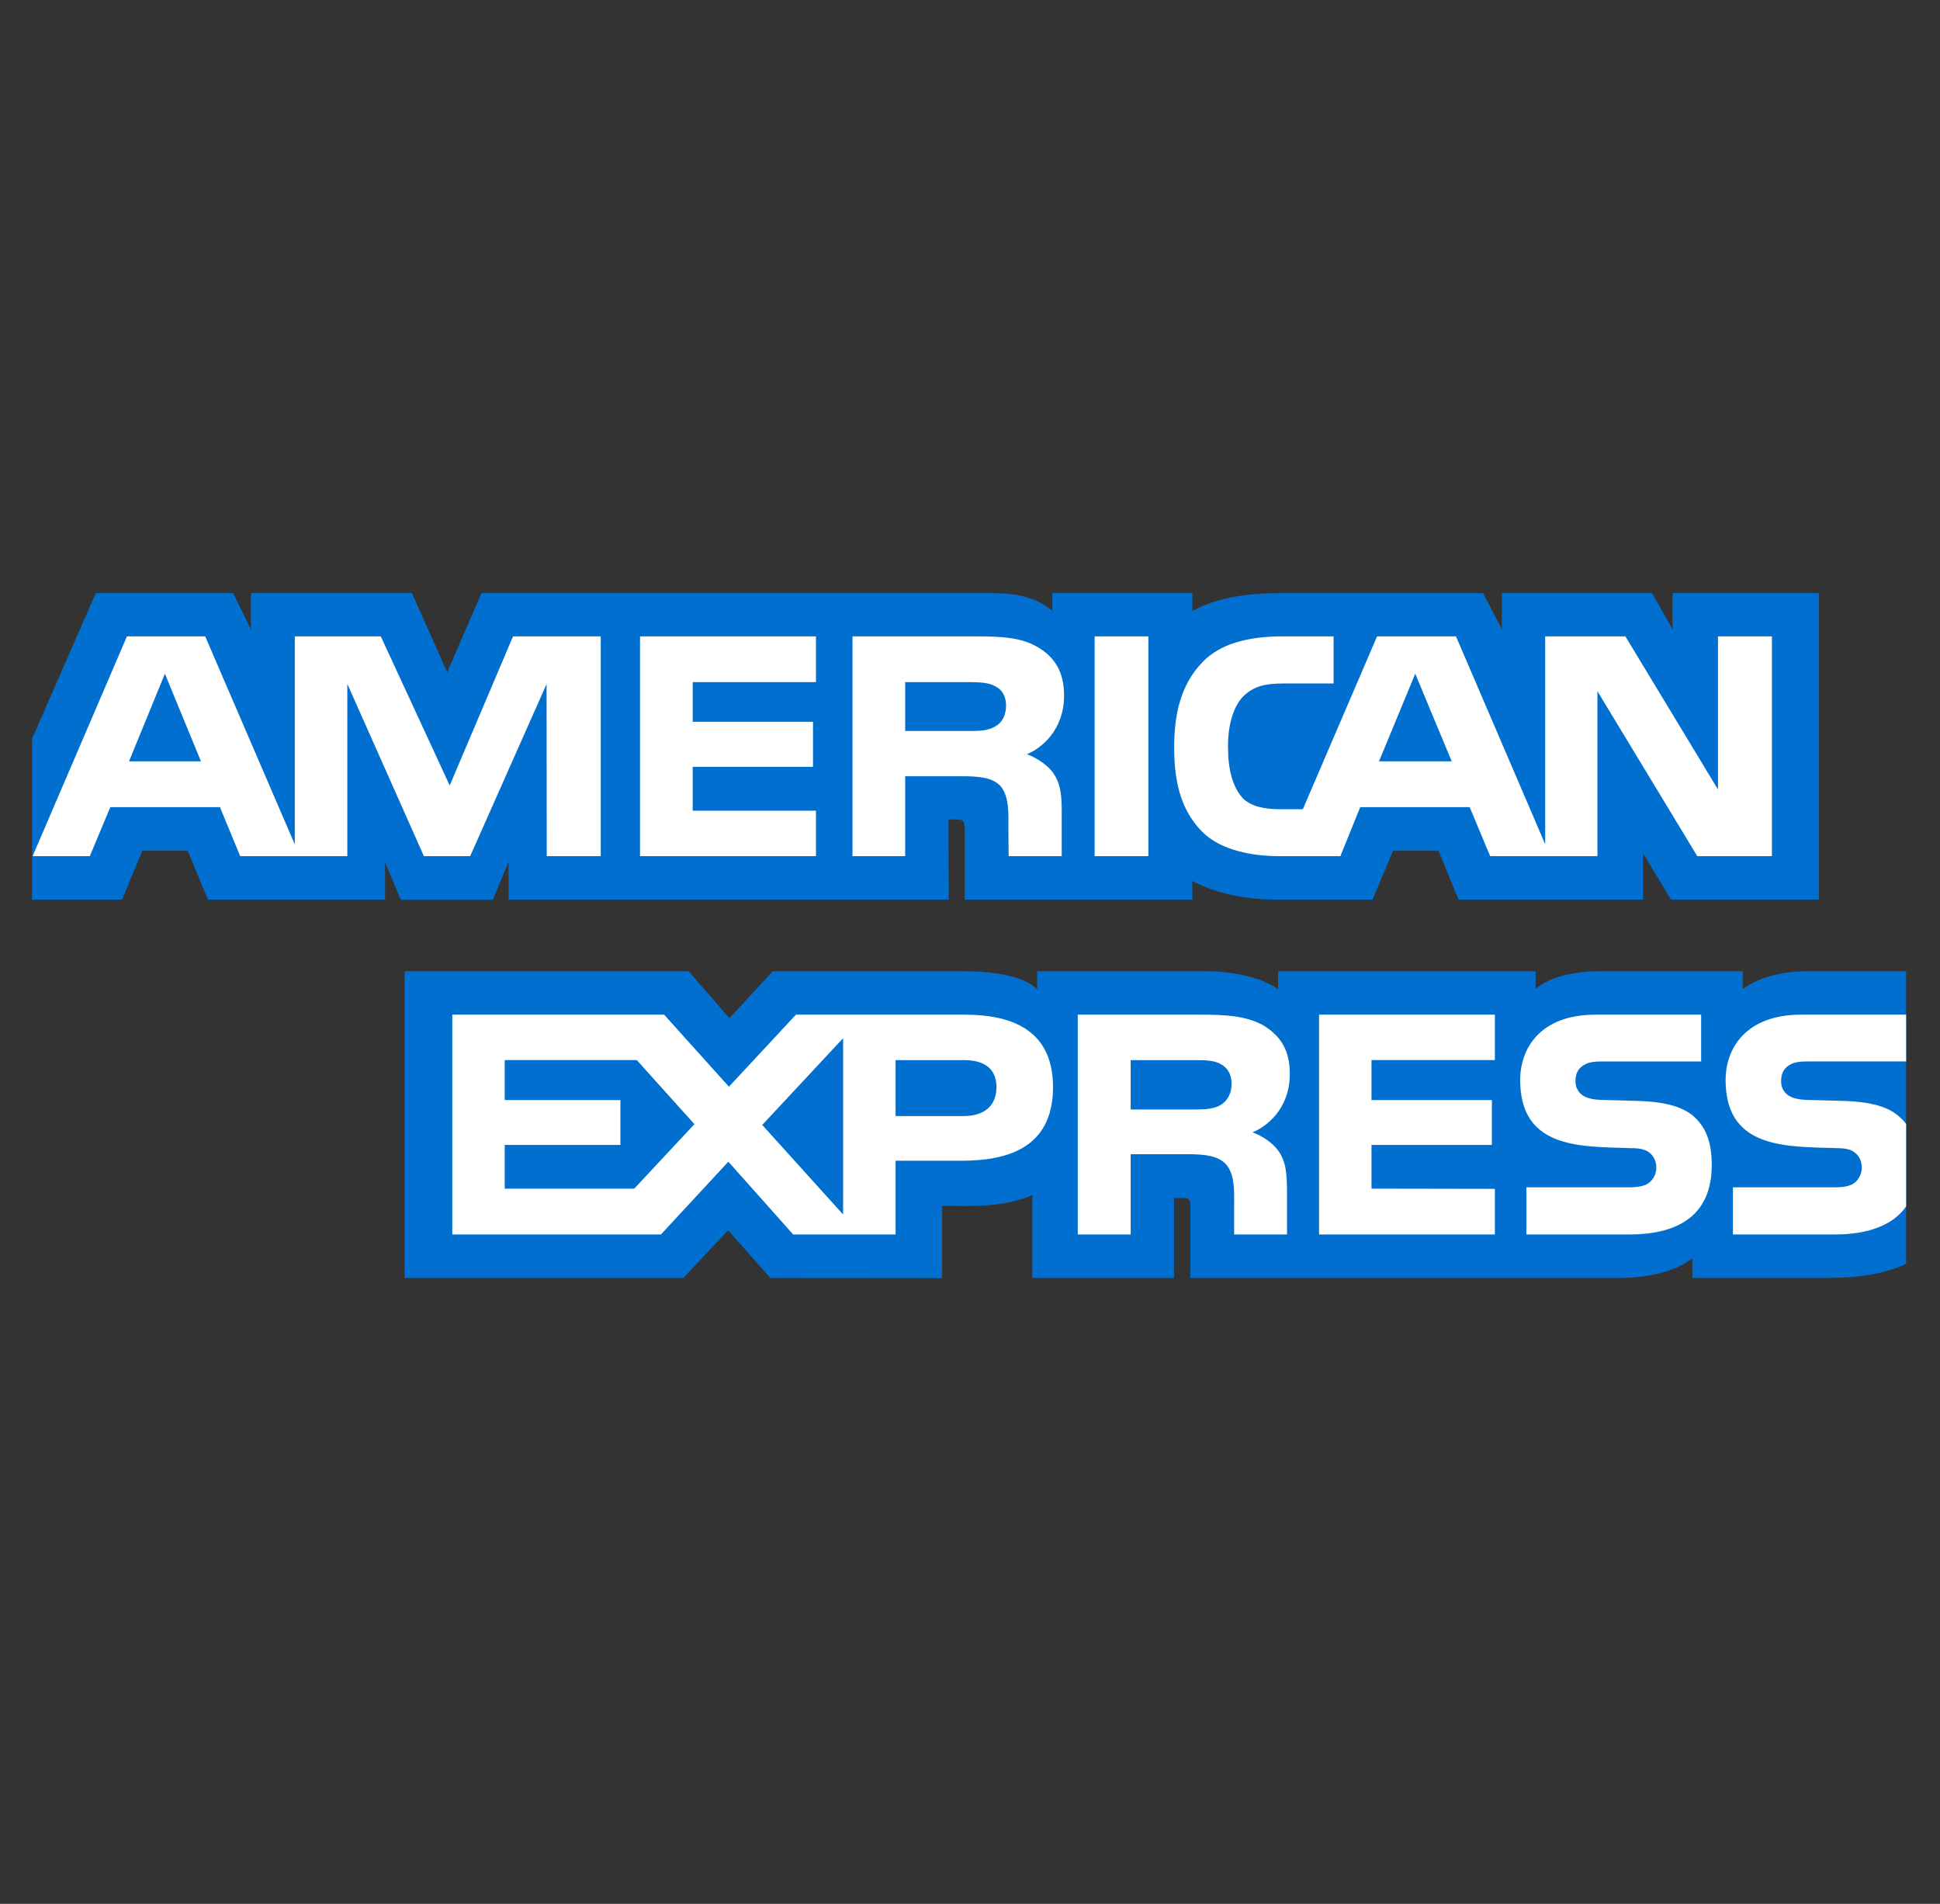 <?xml version="1.0" encoding="utf-8"?>
<svg xmlns="http://www.w3.org/2000/svg" width="53" height="52" viewBox="0 0 53 52" fill="none">
<rect x="0" y="0" width="53" height="52" fill="#333333" stroke="none"/>
<path fill-rule="evenodd" clip-rule="evenodd" d="M52.074 26.527H49.411C48.607 26.527 48.023 26.719 47.61 27.017V26.527H43.671C43.041 26.527 42.301 26.683 41.952 27.017V26.527H34.917V27.017C34.357 26.615 33.412 26.527 32.976 26.527H28.336V27.017C27.893 26.59 26.908 26.527 26.308 26.527H21.115L19.927 27.809L18.814 26.527H11.056V34.905H18.668L19.892 33.602L21.046 34.905L25.737 34.909V32.938H26.198C26.821 32.948 27.555 32.923 28.203 32.644V34.904H32.073V32.721H32.259C32.498 32.721 32.521 32.731 32.521 32.968V34.904H44.277C45.023 34.904 45.803 34.714 46.235 34.368V34.904H49.964C50.74 34.904 51.498 34.796 52.075 34.518C52.075 -11.318 52.074 45.718 52.074 26.527Z" fill="#006FCF"/>
<path fill-rule="evenodd" clip-rule="evenodd" d="M3.333 24.572L3.888 23.238H5.129L5.682 24.572H10.52V23.552L10.952 24.576H13.463L13.895 23.537V24.572H25.918L25.913 22.383H26.145C26.308 22.389 26.356 22.404 26.356 22.672V24.572H32.574V24.062C33.075 24.33 33.856 24.572 34.882 24.572H37.498L38.058 23.238H39.299L39.847 24.572H44.888V23.305L45.651 24.572H49.691V16.2H45.693V17.189L45.133 16.2H41.031V17.189L40.517 16.2H34.975C34.048 16.2 33.233 16.329 32.574 16.689V16.2H28.75V16.689C28.331 16.318 27.76 16.2 27.125 16.2H13.154L12.217 18.362L11.254 16.2H6.854V17.189L6.37 16.2H2.617L0.875 20.18V24.572H3.333Z" fill="#006FCF"/>
<path fill-rule="evenodd" clip-rule="evenodd" d="M26.262 31.703C27.52 31.703 28.768 31.358 28.768 29.691C28.768 28.028 27.485 27.713 26.343 27.713H21.745L19.914 29.681L18.144 27.713H12.356V33.717H18.056L19.898 31.729L21.669 33.717H24.467V31.703H26.262ZM24.467 30.483H26.326C26.879 30.483 27.223 30.21 27.223 29.691C27.223 29.166 26.863 28.955 26.343 28.955H24.467V30.483ZM17.327 32.465H13.789V31.271H16.949V30.046H13.789V28.954H17.397L18.971 30.704L17.327 32.465ZM23.033 33.171L20.824 30.725L23.033 28.357V33.171Z" fill="white"/>
<path fill-rule="evenodd" clip-rule="evenodd" d="M34.923 31.43C34.8 31.256 34.538 31.044 34.218 30.927C34.597 30.777 35.238 30.288 35.238 29.329C35.238 28.644 34.952 28.27 34.498 27.996C34.026 27.745 33.495 27.713 32.767 27.713H29.444V33.717H30.89V31.524H32.428C32.953 31.524 33.273 31.575 33.484 31.79C33.724 32.042 33.72 32.5 33.717 32.852C33.717 32.892 33.716 32.929 33.716 32.965V33.717H35.161V32.526C35.155 31.997 35.126 31.724 34.923 31.43ZM33.349 30.179C33.156 30.293 32.918 30.303 32.638 30.303H30.89V28.955H32.662C32.918 28.955 33.175 28.96 33.349 29.063C33.535 29.16 33.647 29.346 33.647 29.603C33.647 29.86 33.535 30.067 33.349 30.179Z" fill="white"/>
<path d="M46.334 30.55C46.614 30.839 46.764 31.204 46.764 31.822C46.764 33.114 45.955 33.717 44.504 33.717H41.701V32.429H44.493C44.766 32.429 44.959 32.393 45.08 32.281C45.179 32.188 45.25 32.053 45.25 31.889C45.25 31.714 45.174 31.575 45.075 31.492C44.965 31.4 44.813 31.359 44.562 31.359C44.474 31.356 44.385 31.353 44.294 31.351C43.003 31.316 41.531 31.276 41.531 29.5C41.531 28.63 42.08 27.713 43.589 27.713H46.474V28.991H43.834C43.572 28.991 43.402 29 43.257 29.099C43.1 29.196 43.041 29.341 43.041 29.531C43.041 29.758 43.175 29.912 43.356 29.978C43.508 30.031 43.671 30.046 43.916 30.046L44.691 30.067C45.472 30.086 46.008 30.221 46.334 30.55Z" fill="white"/>
<path d="M52.075 28.99H49.452C49.19 28.99 49.016 29 48.869 29.099C48.718 29.196 48.659 29.34 48.659 29.531C48.659 29.757 48.787 29.911 48.974 29.978C49.126 30.031 49.289 30.046 49.528 30.046L50.308 30.067C51.095 30.086 51.621 30.221 51.941 30.55C51.99 30.589 52.023 30.631 52.056 30.675L52.065 30.686L52.071 30.694L52.075 30.699V32.949C51.725 33.458 51.044 33.717 50.122 33.717H47.343V32.429H50.11C50.385 32.429 50.577 32.393 50.693 32.281C50.793 32.188 50.863 32.053 50.863 31.889C50.863 31.714 50.793 31.575 50.687 31.492C50.583 31.4 50.431 31.359 50.18 31.359C50.092 31.356 50.002 31.353 49.911 31.351C48.616 31.316 47.143 31.276 47.143 29.5C47.143 28.63 47.698 27.713 49.208 27.713H52.074L52.075 28.99Z" fill="white"/>
<path d="M36.036 27.713H40.839V28.954H37.469V30.046H40.757V31.271H37.469V32.465L40.839 32.471V33.717H36.036V27.713Z" fill="white"/>
<path fill-rule="evenodd" clip-rule="evenodd" d="M5.49 20.794L4.505 18.401L3.525 20.794H5.49ZM27.189 19.841C26.991 19.961 26.757 19.965 26.477 19.965H24.729V18.631H26.5C26.751 18.631 27.013 18.643 27.183 18.74C27.37 18.827 27.485 19.013 27.485 19.27C27.485 19.533 27.375 19.744 27.189 19.841ZM39.66 20.794L38.664 18.401L37.674 20.794H39.66ZM16.412 23.384H14.937L14.932 18.683L12.845 23.384H11.581L9.489 18.679V23.384H6.562L6.009 22.045H3.013L2.454 23.384H0.891L3.468 17.381H5.606L8.054 23.064V17.381H10.403L12.286 21.453L14.016 17.381H16.412V23.384H16.412ZM22.292 23.384H17.485V17.381H22.292V18.631H18.924V19.713H22.211V20.944H18.924V22.142H22.292V23.384ZM29.07 18.998C29.07 19.955 28.43 20.449 28.056 20.598C28.371 20.717 28.64 20.928 28.768 21.103C28.971 21.402 29.006 21.669 29.006 22.205V23.384H27.555L27.549 22.627C27.549 22.266 27.584 21.746 27.322 21.457C27.112 21.246 26.791 21.201 26.273 21.201H24.729V23.384H23.29V17.381H26.6C27.335 17.381 27.877 17.401 28.342 17.669C28.797 17.937 29.07 18.328 29.07 18.998ZM31.373 23.384H29.905V17.381H31.373V23.384ZM48.408 23.384H46.369L43.641 18.879V23.384H40.711L40.151 22.045H37.161L36.618 23.384H34.934C34.234 23.384 33.349 23.23 32.847 22.72C32.341 22.21 32.078 21.52 32.078 20.428C32.078 19.538 32.236 18.724 32.854 18.081C33.319 17.602 34.048 17.381 35.04 17.381H36.433V18.668H35.069C34.544 18.668 34.247 18.745 33.962 19.023C33.716 19.276 33.548 19.754 33.548 20.383C33.548 21.026 33.676 21.489 33.944 21.792C34.165 22.03 34.568 22.102 34.946 22.102H35.593L37.621 17.381H39.777L42.214 23.059V17.381H44.405L46.934 21.562V17.381H48.408V23.384Z" fill="white"/>
</svg>